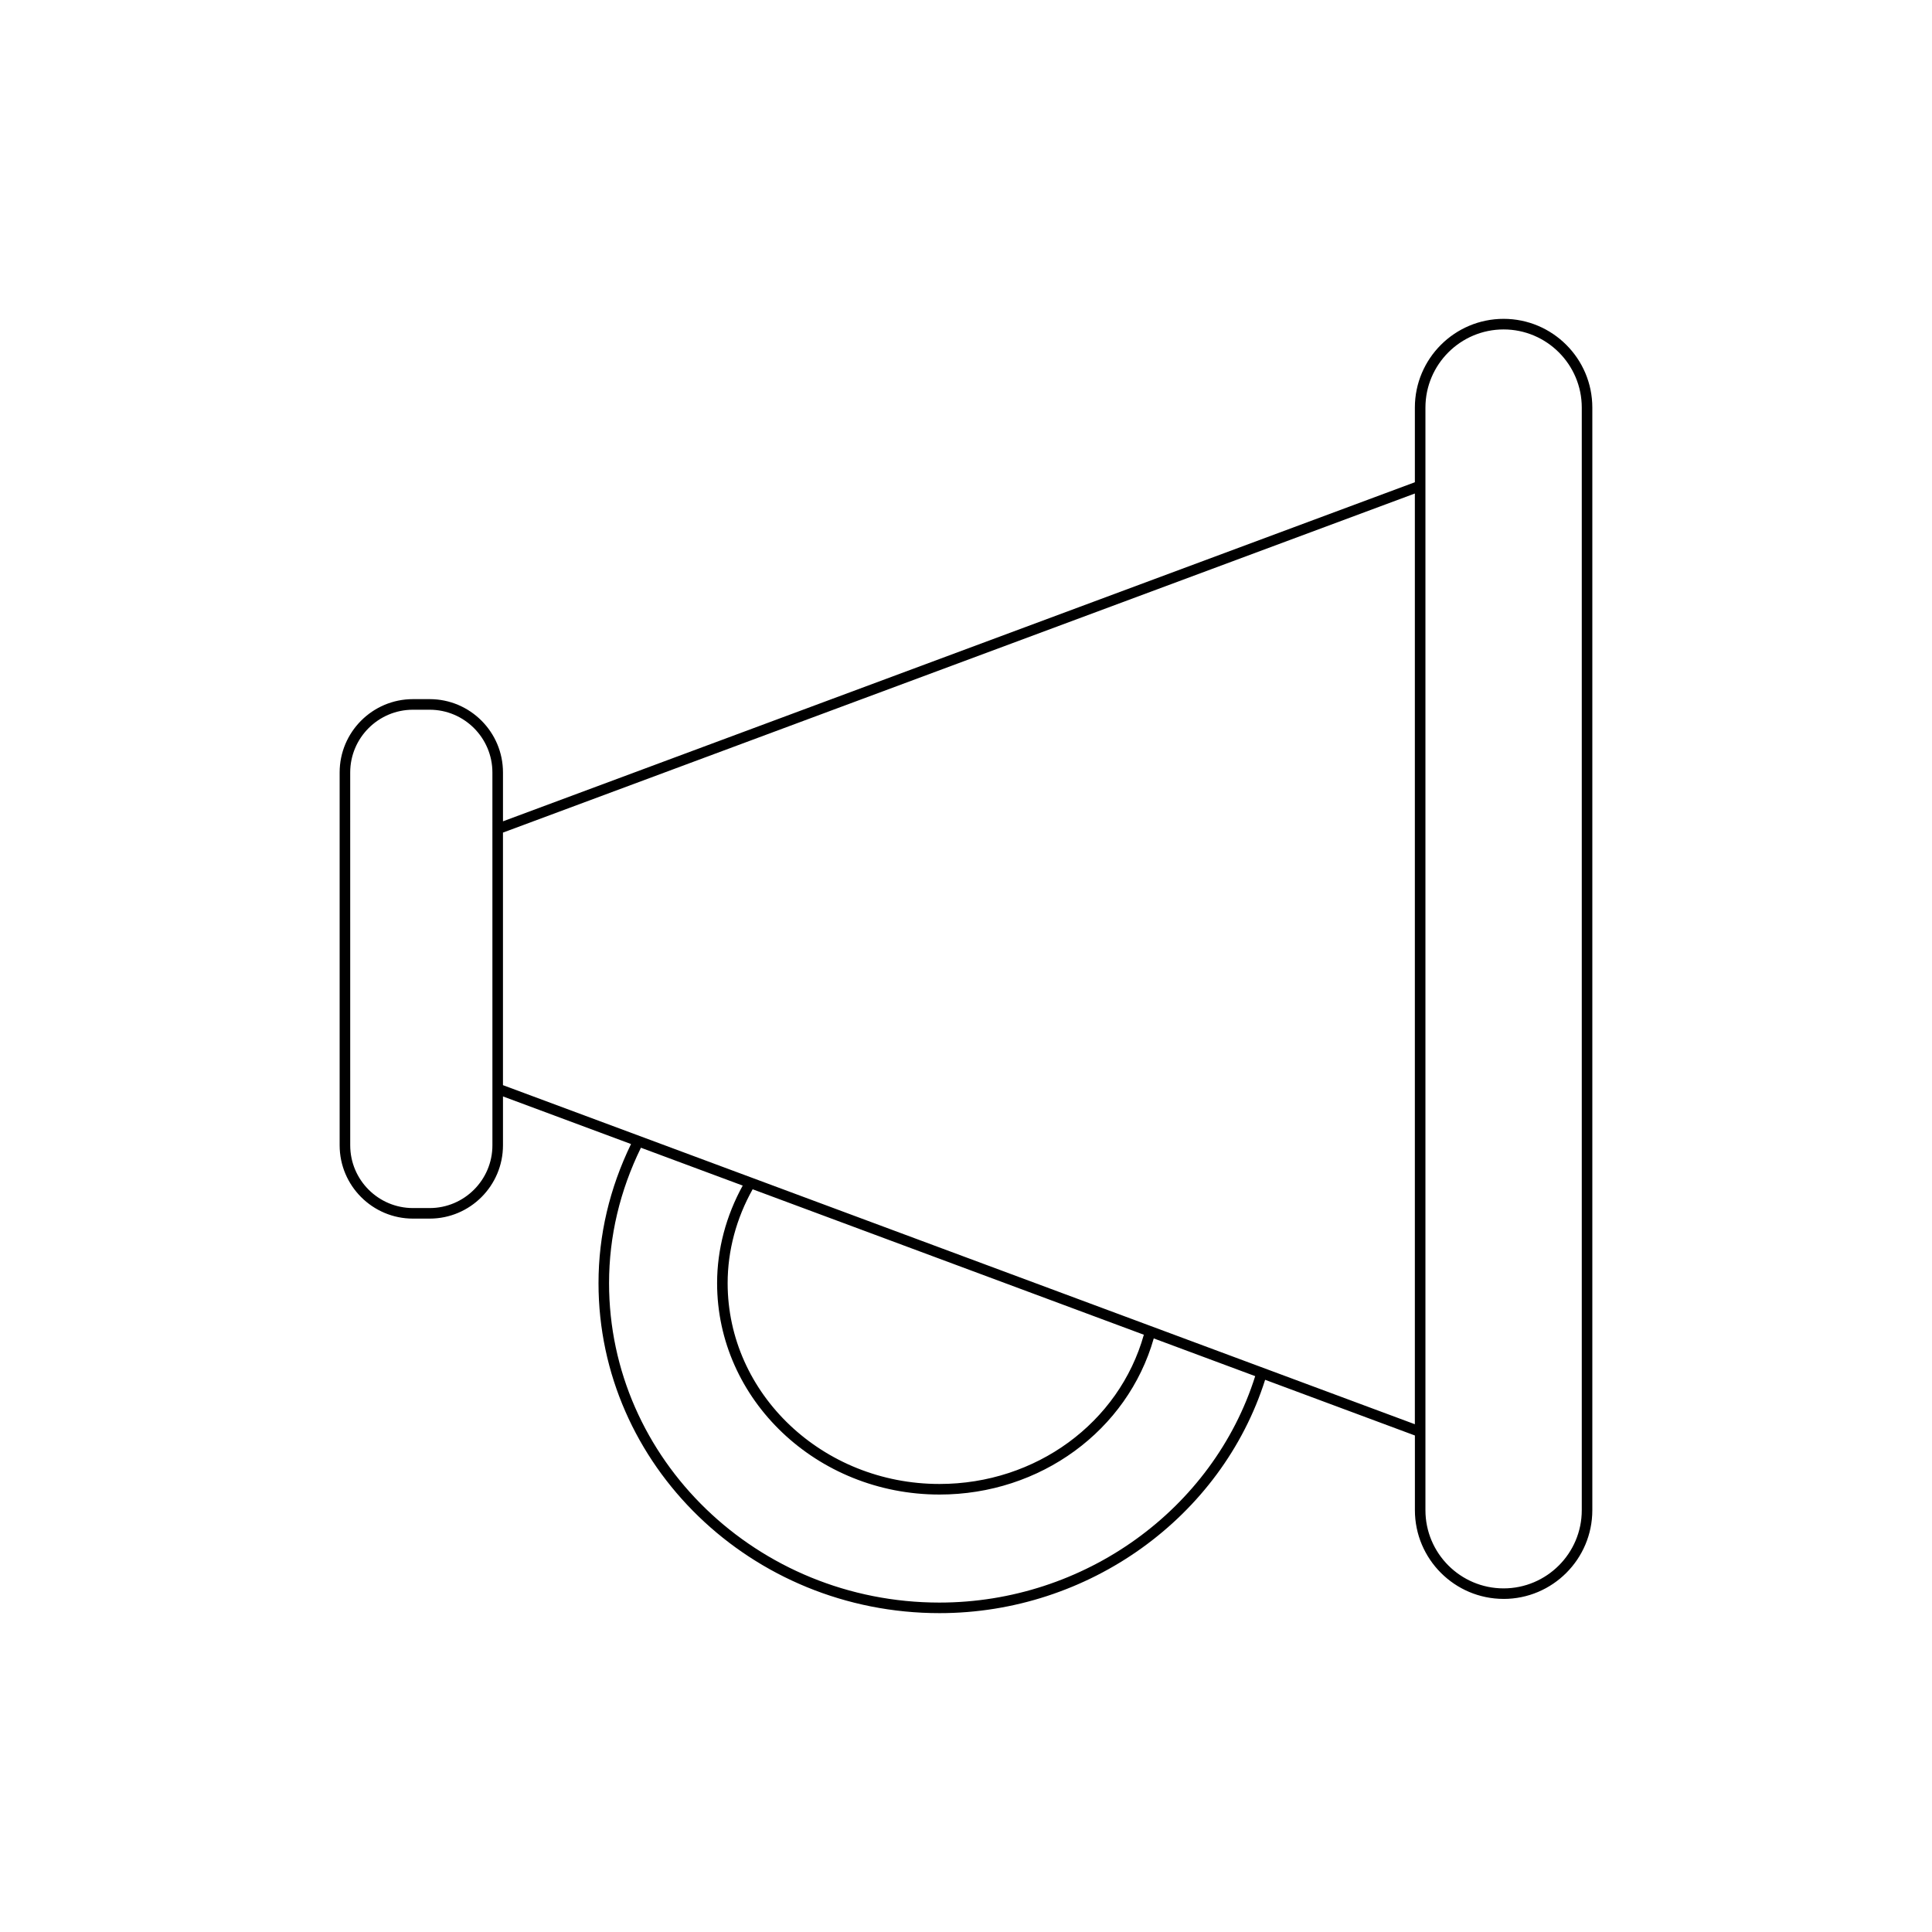 <?xml version="1.0" encoding="UTF-8"?>
<!-- Uploaded to: ICON Repo, www.svgrepo.com, Generator: ICON Repo Mixer Tools -->
<svg fill="#000000" width="800px" height="800px" version="1.1" viewBox="144 144 512 512" xmlns="http://www.w3.org/2000/svg">
 <path d="m542.47 567.73c12.965 0 23.512-10.551 23.512-23.52v-292.2c0-12.969-10.547-23.512-23.512-23.512-12.969 0-23.516 10.547-23.516 23.512v19.789l-241.66 89.859v-12.949c0-10.715-8.715-19.43-19.426-19.43h-4.434c-10.711 0-19.426 8.715-19.426 19.43v98.805c0 10.715 8.715 19.43 19.426 19.43h4.434c10.711 0 19.426-8.715 19.426-19.43v-12.949l33.934 12.617c-5.672 11.715-8.617 24.098-8.617 36.859 0 48.223 40.539 87.457 90.371 87.457 39.461 0 74.695-25.367 86.289-61.836l39.691 14.758v19.789c0 12.965 10.547 23.516 23.512 23.516zm-20.715-315.71c0-11.418 9.293-20.715 20.715-20.715s20.715 9.293 20.715 20.715v292.2c0 11.426-9.289 20.719-20.715 20.719-11.422 0-20.715-9.293-20.715-20.719zm-247.26 195.5c0 9.168-7.461 16.629-16.625 16.629h-4.434c-9.168 0-16.625-7.461-16.625-16.629l-0.004-98.805c0-9.168 7.461-16.629 16.625-16.629h4.434c9.168 0 16.625 7.461 16.625 16.629zm118.48 121.18c-48.289 0-87.57-37.977-87.57-84.656 0-12.426 2.883-24.484 8.445-35.883l26.977 10.031c-4.394 7.984-6.789 16.867-6.789 25.855 0 30.891 26.441 56.023 58.938 56.023 26.723 0 49.816-16.945 56.781-41.375l26.883 9.996c-11.184 35.387-45.367 60.008-83.664 60.008zm-49.516-109.53 103.67 38.547c-6.551 23.344-28.613 39.551-54.156 39.551-30.957 0-56.141-23.879-56.141-53.223 0-8.648 2.324-17.207 6.625-24.875zm-66.168-27.59v-66.934l241.66-89.859v246.65z"/>
</svg>